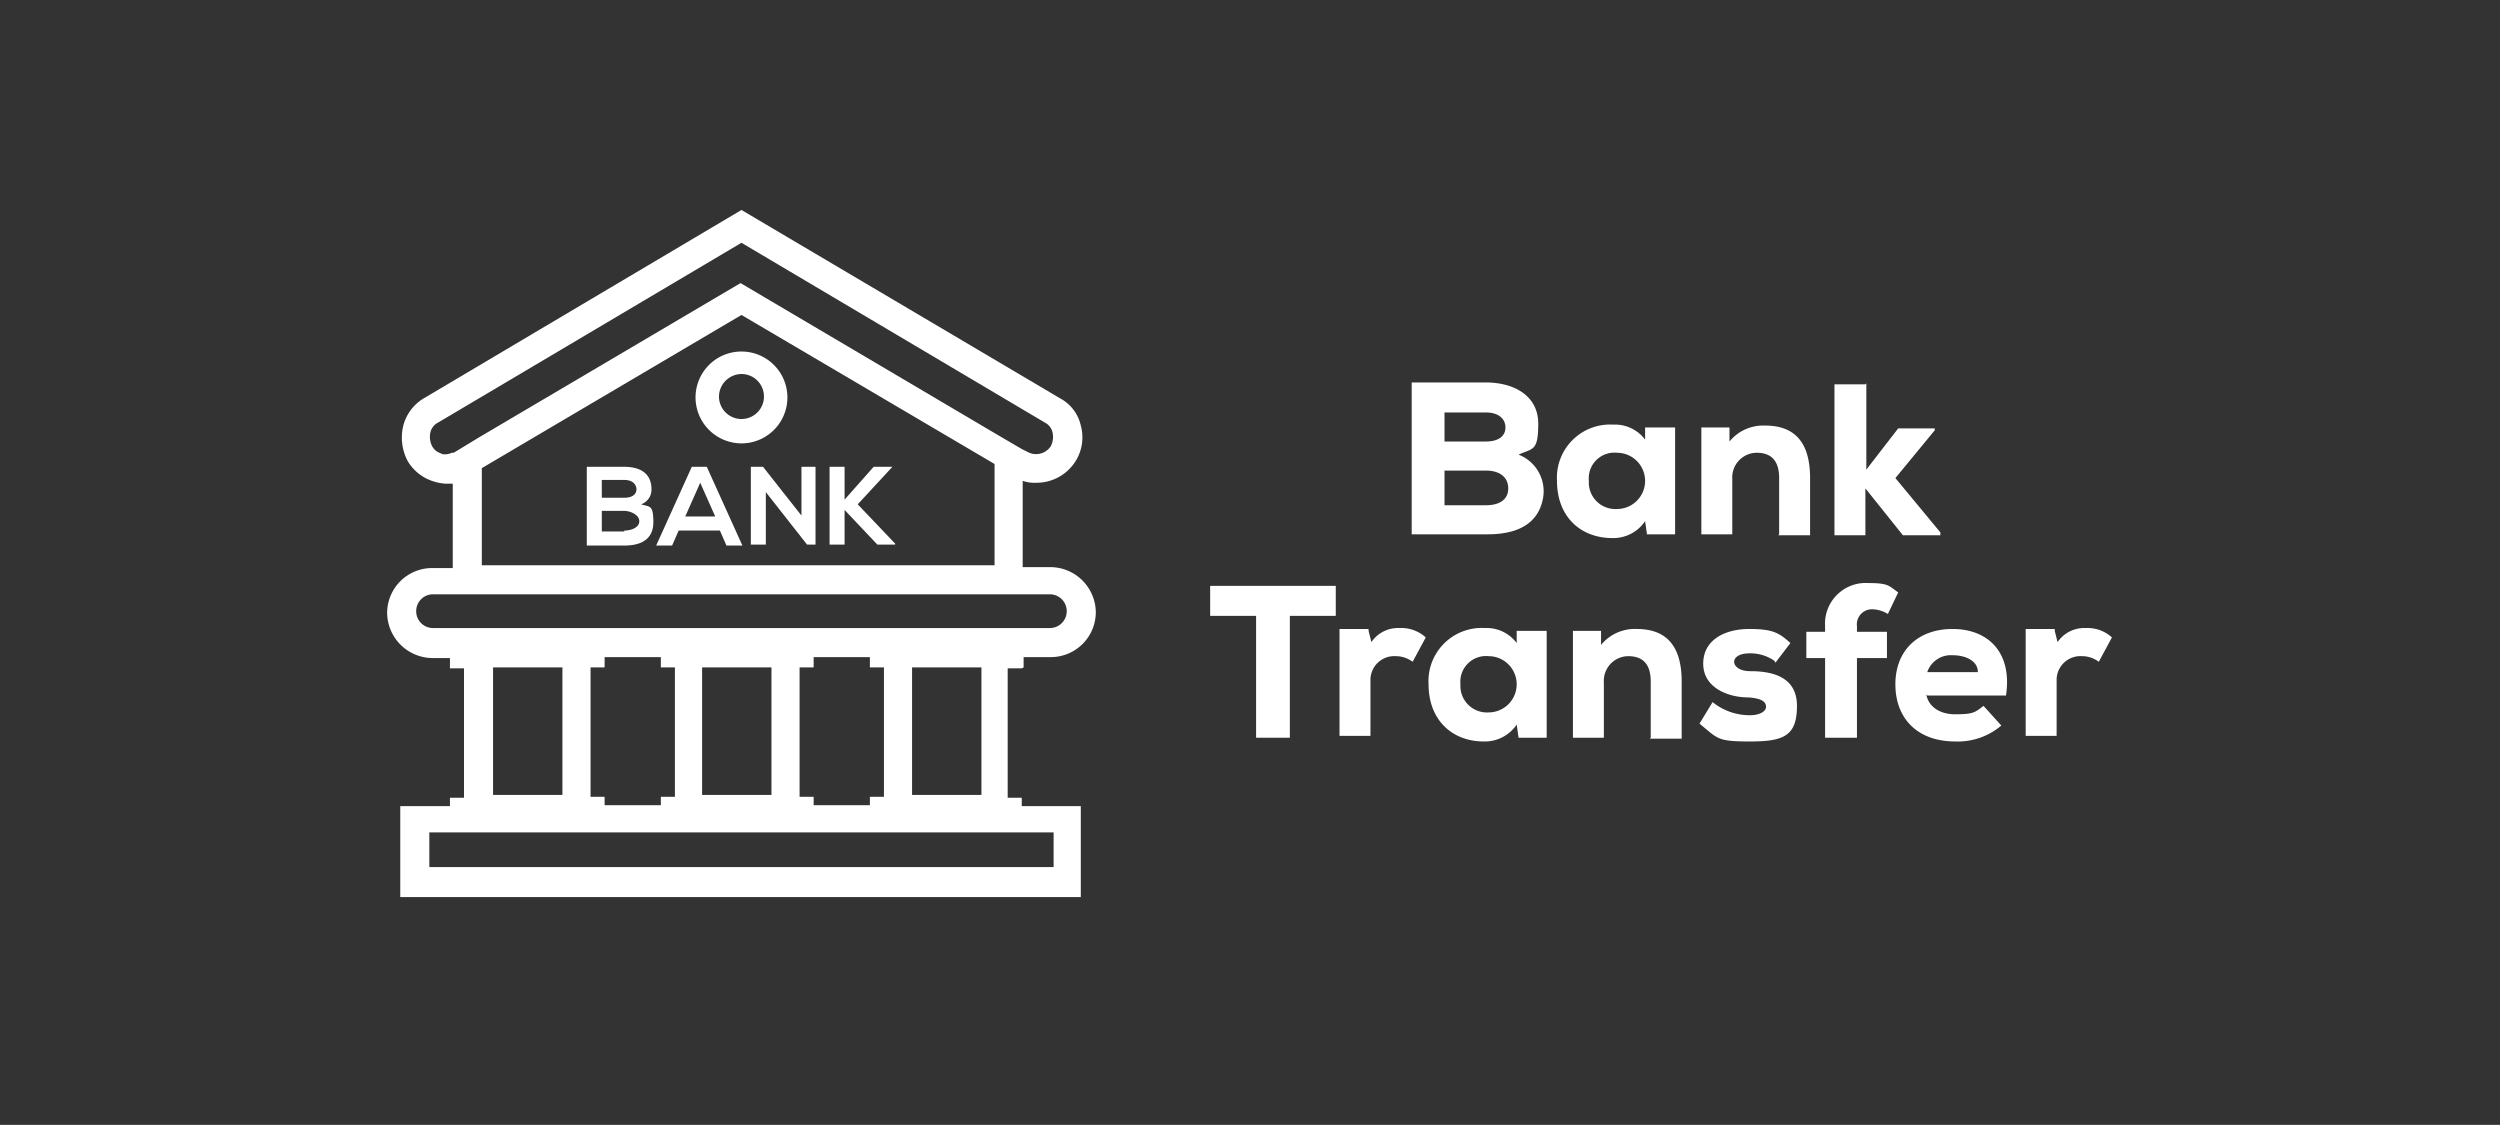 <svg id="Layer_1" data-name="Layer 1" xmlns="http://www.w3.org/2000/svg" viewBox="0 0 266.7 120"><rect x="0" y="0" width="266.7" height="120" fill="#333333" stroke="none"/><defs><style>.cls-1{fill:#fff;}</style></defs><path class="cls-1" d="M158.5,40.8c3,0,5.6,1.4,5.6,4.4s-.6,2.6-2.1,3.3a4.19,4.19,0,0,1,2.6,4.7c-.5,2.6-2.6,3.8-5.9,3.8h-8.1V40.8h7.9Zm-4.4,6.3h4.4c1.4,0,2.1-.6,2.1-1.5s-.7-1.6-2.1-1.6h-4.4v3.1Zm0,6.8h4.4c1.6,0,2.4-.7,2.4-1.8s-.8-1.9-2.4-1.9h-4.4v3.7Z"/><path class="cls-1" d="M175.6,45.6h3.1V57h-3l-.2-1.4a4.1,4.1,0,0,1-3.5,1.8c-3.4,0-5.9-2.3-5.9-6.1a5.67,5.67,0,0,1,6-6,4,4,0,0,1,3.4,1.6V45.6Zm-6.1,5.7a2.83,2.83,0,0,0,3,3,3,3,0,1,0,0-6A2.74,2.74,0,0,0,169.5,51.3Z"/><path class="cls-1" d="M189.8,57V51q0-2.7-2.4-2.7a2.63,2.63,0,0,0-2.6,2.8V57h-3.3V45.6h3v1.5a4.65,4.65,0,0,1,3.8-1.7c2.6,0,4.8,1.2,4.8,5.6v6.1h-3.4Z"/><path class="cls-1" d="M199.1,40.9v9.2l3.4-4.4h3.9v.2L202.2,51l4.8,5.8v.3h-4l-4-5v5h-3.3V41H199Z"/><path class="cls-1" d="M134,65.7h-4.9V62.5h13.4v3.2h-4.9v13H134Z"/><path class="cls-1" d="M146,67.3l.3,1.2a3.44,3.44,0,0,1,3-1.5,3.86,3.86,0,0,1,2.8,1l-1.4,2.6a3,3,0,0,0-1.8-.6,2.54,2.54,0,0,0-2.7,2.6v5.9h-3.3V67.1H146Z"/><path class="cls-1" d="M161.9,67.3H165V78.7h-3l-.2-1.4a4.1,4.1,0,0,1-3.5,1.8c-3.4,0-5.9-2.3-5.9-6.1a5.67,5.67,0,0,1,6-6,4,4,0,0,1,3.4,1.6V67.3ZM155.8,73a2.83,2.83,0,0,0,3,3,3,3,0,1,0,0-6A2.74,2.74,0,0,0,155.8,73Z"/><path class="cls-1" d="M176.1,78.7v-6q0-2.7-2.4-2.7a2.63,2.63,0,0,0-2.6,2.8v5.9h-3.3V67.3h3v1.5a4.65,4.65,0,0,1,3.8-1.7c2.6,0,4.8,1.2,4.8,5.6v6.1H176Z"/><path class="cls-1" d="M189.3,70.5a4.49,4.49,0,0,0-2.7-.8c-1,0-1.6.4-1.6.9s.6,1,1.7,1c2.2,0,5,.5,5,3.7s-1.4,3.8-5,3.8-3.4-.3-5.4-1.9l1.4-2.3a6.28,6.28,0,0,0,4,1.4c1,0,1.7-.4,1.7-.9s-.4-.9-1.9-1c-2.1,0-4.8-1-4.8-3.6s2.4-3.7,4.9-3.7,3.2.4,4.4,1.5l-1.6,2.1Z"/><path class="cls-1" d="M194.7,78.7V70.2h-2V67.4h2v-.6a4.34,4.34,0,0,1,4.6-4.6c2.2,0,2.2.3,3.2,1l-1.1,2.3a3.32,3.32,0,0,0-1.6-.5,1.61,1.61,0,0,0-1.7,1.8v.6h3.2v2.8h-3.2v8.5h-3.4Z"/><path class="cls-1" d="M205.5,74.1c.2,1.1,1.2,2.1,3.1,2.1s2.1-.2,3-.9l1.9,2.1a7.15,7.15,0,0,1-4.9,1.7c-4.1,0-6.4-2.5-6.4-6.1s2.4-5.9,6.1-5.9,6.4,2.4,5.7,7.1h-8.4Zm5.5-2.4c0-1.2-1.3-1.8-2.7-1.8a2.66,2.66,0,0,0-2.7,1.8Z"/><path class="cls-1" d="M219.2,67.3l.3,1.2a3.44,3.44,0,0,1,3-1.5,3.86,3.86,0,0,1,2.8,1l-1.4,2.6a3,3,0,0,0-1.8-.6,2.54,2.54,0,0,0-2.7,2.6v5.9h-3.3V67.1h3.1Z"/><path class="cls-1" d="M109.2,71.2V70.1h2.9a4.8,4.8,0,0,0,4.8-4.8,4.87,4.87,0,0,0-4.8-4.8h-3V51.3a3.89,3.89,0,0,0,1.5.2,4.91,4.91,0,0,0,4.2-2.4,4.76,4.76,0,0,0,.5-3.7,4.36,4.36,0,0,0-2.2-2.9l-34-20.1L45.2,42.5a4.8,4.8,0,0,0-2.2,3,5.37,5.37,0,0,0,.5,3.7,4.88,4.88,0,0,0,2.9,2.2,5,5,0,0,0,1.2.2h.7v9H46.1a4.8,4.8,0,0,0-4.8,4.8,4.87,4.87,0,0,0,4.8,4.8H48v1.1h1.5V85.1H48V86H42.7v9.7h72.6V86H109v-.9h-1.5V71.3H109Zm-62-22.8a1.55,1.55,0,0,1-1.1-.8,2.2,2.2,0,0,1-.2-1.4,1.55,1.55,0,0,1,.8-1.1L79.1,25.9l32.4,19.2a1.55,1.55,0,0,1,.8,1.1,2.2,2.2,0,0,1-.2,1.4,1.88,1.88,0,0,1-2.5.6l-.6-.3-2.9-1.7L79,30.2,51.2,46.6l-2.8,1.7h-.2a1.67,1.67,0,0,1-1.2.1ZM51.3,50,79.1,33.6l27,15.9V60.3H51.4V49.9ZM44.4,65.2a1.79,1.79,0,0,1,1.8-1.8H112a1.8,1.8,0,0,1,0,3.6H46.2A1.79,1.79,0,0,1,44.4,65.2ZM74.9,84.8V71.2h7.4V84.8ZM60,71.2V84.8H52.6V71.2Zm3,0h1.5V70.1h6v1.1H72V85H70.5v.9h-6V85H63Zm49.4,21.3H45.8V88.8h66.6ZM92.8,85v.9h-6V85H85.3V71.2h1.5V70.1h6v1.1h1.5V85Zm11.9-.2H97.3V71.2h7.4Z"/><path class="cls-1" d="M79.1,47.3a4.9,4.9,0,1,0-4.9-4.9A4.91,4.91,0,0,0,79.1,47.3Zm0-7.4a2.4,2.4,0,1,1-2.4,2.4A2.43,2.43,0,0,1,79.1,39.9Z"/><path class="cls-1" d="M68.4,53.8a1.66,1.66,0,0,0,1.1-1.6c0-1.7-1.2-2.4-2.9-2.4h-4v8.4h4c1.7,0,3.1-.6,3.1-2.5s-.4-1.6-1.3-1.9Zm-4.2-2.6h2.4c1,0,1.3.6,1.3,1s-.3.9-1.3.9H64.2Zm2.4,5.5H64.2V54.5h2.4c.6,0,1.6.4,1.6,1.1s-.9,1-1.6,1Z"/><path class="cls-1" d="M73.8,49.8,70,58.2h1.7l.7-1.6h4.4l.7,1.6h1.7l-3.8-8.4H73.8Zm-.7,5.3,1.6-3.6,1.6,3.6H73.1Z"/><polygon class="cls-1" points="85.5 55 81.4 49.8 80.1 49.8 80.1 58.1 81.7 58.1 81.7 52.5 86.1 58.1 86.1 58.1 87 58.1 87 49.8 85.5 49.8 85.5 55"/><polygon class="cls-1" points="91.5 53.8 95.2 49.8 95.2 49.8 93.2 49.8 90.1 53.3 90.1 49.8 88.5 49.8 88.5 58.1 90.1 58.1 90.1 54.4 93.6 58.1 95.5 58.1 95.5 58 91.5 53.8"/></svg>